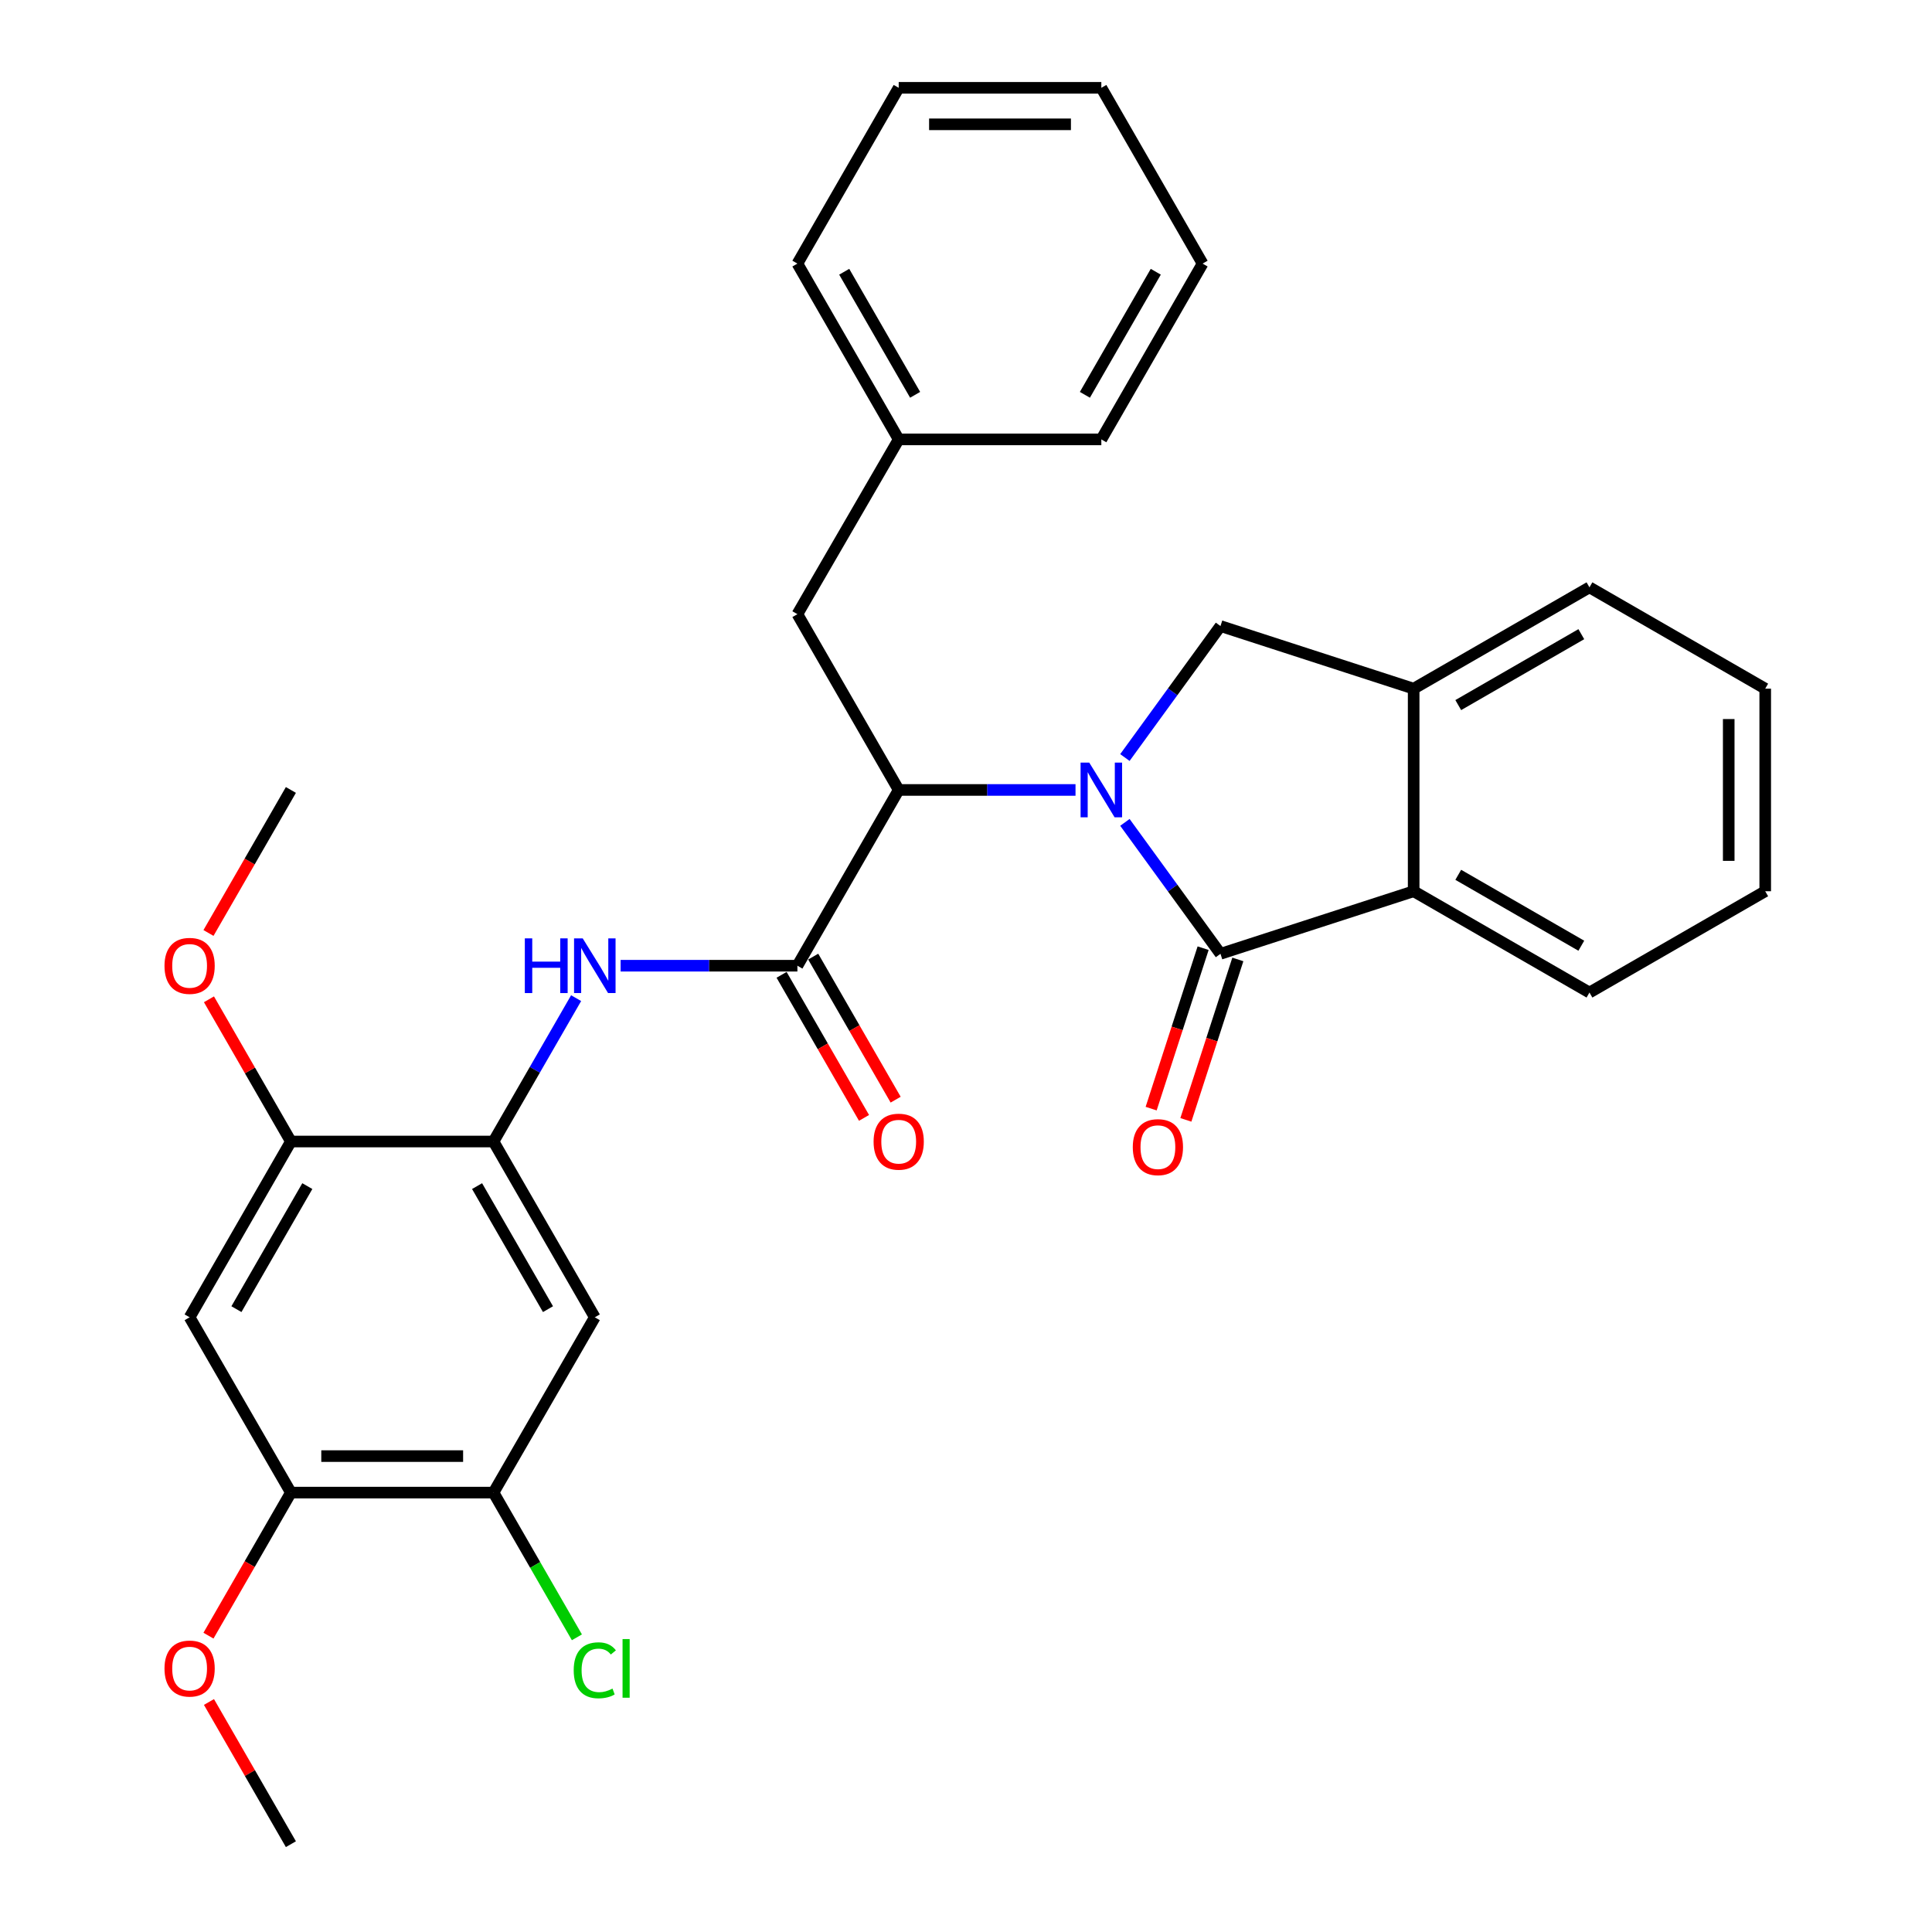 <?xml version='1.0' encoding='iso-8859-1'?>
<svg version='1.1' baseProfile='full'
              xmlns='http://www.w3.org/2000/svg'
                      xmlns:rdkit='http://www.rdkit.org/xml'
                      xmlns:xlink='http://www.w3.org/1999/xlink'
                  xml:space='preserve'
width='1000px' height='1000px' viewBox='0 0 1000 1000'>
<!-- END OF HEADER -->
<rect style='opacity:1.0;fill:#FFFFFF;stroke:none' width='1000' height='1000' x='0' y='0'> </rect>
<path class='bond-0' d='M 582.249,425.661 L 606.983,459.676' style='fill:none;fill-rule:evenodd;stroke:#0000FF;stroke-width:6px;stroke-linecap:butt;stroke-linejoin:miter;stroke-opacity:1' />
<path class='bond-0' d='M 606.983,459.676 L 631.717,493.692' style='fill:none;fill-rule:evenodd;stroke:#000000;stroke-width:6px;stroke-linecap:butt;stroke-linejoin:miter;stroke-opacity:1' />
<path class='bond-1' d='M 556.684,408.879 L 510.925,408.879' style='fill:none;fill-rule:evenodd;stroke:#0000FF;stroke-width:6px;stroke-linecap:butt;stroke-linejoin:miter;stroke-opacity:1' />
<path class='bond-1' d='M 510.925,408.879 L 465.166,408.879' style='fill:none;fill-rule:evenodd;stroke:#000000;stroke-width:6px;stroke-linecap:butt;stroke-linejoin:miter;stroke-opacity:1' />
<path class='bond-3' d='M 582.246,392.097 L 606.982,358.071' style='fill:none;fill-rule:evenodd;stroke:#0000FF;stroke-width:6px;stroke-linecap:butt;stroke-linejoin:miter;stroke-opacity:1' />
<path class='bond-3' d='M 606.982,358.071 L 631.717,324.045' style='fill:none;fill-rule:evenodd;stroke:#000000;stroke-width:6px;stroke-linecap:butt;stroke-linejoin:miter;stroke-opacity:1' />
<path class='bond-4' d='M 631.717,493.692 L 731.707,461.303' style='fill:none;fill-rule:evenodd;stroke:#000000;stroke-width:6px;stroke-linecap:butt;stroke-linejoin:miter;stroke-opacity:1' />
<path class='bond-13' d='M 622.731,490.781 L 609.282,532.302' style='fill:none;fill-rule:evenodd;stroke:#000000;stroke-width:6px;stroke-linecap:butt;stroke-linejoin:miter;stroke-opacity:1' />
<path class='bond-13' d='M 609.282,532.302 L 595.832,573.824' style='fill:none;fill-rule:evenodd;stroke:#FF0000;stroke-width:6px;stroke-linecap:butt;stroke-linejoin:miter;stroke-opacity:1' />
<path class='bond-13' d='M 640.704,496.603 L 627.254,538.124' style='fill:none;fill-rule:evenodd;stroke:#000000;stroke-width:6px;stroke-linecap:butt;stroke-linejoin:miter;stroke-opacity:1' />
<path class='bond-13' d='M 627.254,538.124 L 613.805,579.645' style='fill:none;fill-rule:evenodd;stroke:#FF0000;stroke-width:6px;stroke-linecap:butt;stroke-linejoin:miter;stroke-opacity:1' />
<path class='bond-2' d='M 465.166,408.879 L 412.731,499.853' style='fill:none;fill-rule:evenodd;stroke:#000000;stroke-width:6px;stroke-linecap:butt;stroke-linejoin:miter;stroke-opacity:1' />
<path class='bond-14' d='M 465.166,408.879 L 412.731,317.894' style='fill:none;fill-rule:evenodd;stroke:#000000;stroke-width:6px;stroke-linecap:butt;stroke-linejoin:miter;stroke-opacity:1' />
<path class='bond-5' d='M 412.731,499.853 L 366.982,499.853' style='fill:none;fill-rule:evenodd;stroke:#000000;stroke-width:6px;stroke-linecap:butt;stroke-linejoin:miter;stroke-opacity:1' />
<path class='bond-5' d='M 366.982,499.853 L 321.233,499.853' style='fill:none;fill-rule:evenodd;stroke:#0000FF;stroke-width:6px;stroke-linecap:butt;stroke-linejoin:miter;stroke-opacity:1' />
<path class='bond-15' d='M 404.547,504.569 L 425.882,541.594' style='fill:none;fill-rule:evenodd;stroke:#000000;stroke-width:6px;stroke-linecap:butt;stroke-linejoin:miter;stroke-opacity:1' />
<path class='bond-15' d='M 425.882,541.594 L 447.217,578.619' style='fill:none;fill-rule:evenodd;stroke:#FF0000;stroke-width:6px;stroke-linecap:butt;stroke-linejoin:miter;stroke-opacity:1' />
<path class='bond-15' d='M 420.915,495.137 L 442.25,532.162' style='fill:none;fill-rule:evenodd;stroke:#000000;stroke-width:6px;stroke-linecap:butt;stroke-linejoin:miter;stroke-opacity:1' />
<path class='bond-15' d='M 442.25,532.162 L 463.586,569.187' style='fill:none;fill-rule:evenodd;stroke:#FF0000;stroke-width:6px;stroke-linecap:butt;stroke-linejoin:miter;stroke-opacity:1' />
<path class='bond-7' d='M 631.717,324.045 L 731.707,356.454' style='fill:none;fill-rule:evenodd;stroke:#000000;stroke-width:6px;stroke-linecap:butt;stroke-linejoin:miter;stroke-opacity:1' />
<path class='bond-20' d='M 731.707,461.303 L 822.702,513.738' style='fill:none;fill-rule:evenodd;stroke:#000000;stroke-width:6px;stroke-linecap:butt;stroke-linejoin:miter;stroke-opacity:1' />
<path class='bond-20' d='M 754.789,452.8 L 818.485,489.505' style='fill:none;fill-rule:evenodd;stroke:#000000;stroke-width:6px;stroke-linecap:butt;stroke-linejoin:miter;stroke-opacity:1' />
<path class='bond-31' d='M 731.707,461.303 L 731.707,356.454' style='fill:none;fill-rule:evenodd;stroke:#000000;stroke-width:6px;stroke-linecap:butt;stroke-linejoin:miter;stroke-opacity:1' />
<path class='bond-6' d='M 298.199,516.639 L 276.818,553.743' style='fill:none;fill-rule:evenodd;stroke:#0000FF;stroke-width:6px;stroke-linecap:butt;stroke-linejoin:miter;stroke-opacity:1' />
<path class='bond-6' d='M 276.818,553.743 L 255.436,590.848' style='fill:none;fill-rule:evenodd;stroke:#000000;stroke-width:6px;stroke-linecap:butt;stroke-linejoin:miter;stroke-opacity:1' />
<path class='bond-8' d='M 255.436,590.848 L 307.871,681.833' style='fill:none;fill-rule:evenodd;stroke:#000000;stroke-width:6px;stroke-linecap:butt;stroke-linejoin:miter;stroke-opacity:1' />
<path class='bond-8' d='M 246.933,613.929 L 283.638,677.618' style='fill:none;fill-rule:evenodd;stroke:#000000;stroke-width:6px;stroke-linecap:butt;stroke-linejoin:miter;stroke-opacity:1' />
<path class='bond-10' d='M 255.436,590.848 L 150.566,590.848' style='fill:none;fill-rule:evenodd;stroke:#000000;stroke-width:6px;stroke-linecap:butt;stroke-linejoin:miter;stroke-opacity:1' />
<path class='bond-21' d='M 731.707,356.454 L 822.702,304.009' style='fill:none;fill-rule:evenodd;stroke:#000000;stroke-width:6px;stroke-linecap:butt;stroke-linejoin:miter;stroke-opacity:1' />
<path class='bond-21' d='M 754.79,364.955 L 818.487,328.243' style='fill:none;fill-rule:evenodd;stroke:#000000;stroke-width:6px;stroke-linecap:butt;stroke-linejoin:miter;stroke-opacity:1' />
<path class='bond-11' d='M 307.871,681.833 L 255.436,772.566' style='fill:none;fill-rule:evenodd;stroke:#000000;stroke-width:6px;stroke-linecap:butt;stroke-linejoin:miter;stroke-opacity:1' />
<path class='bond-9' d='M 98.142,681.833 L 150.566,590.848' style='fill:none;fill-rule:evenodd;stroke:#000000;stroke-width:6px;stroke-linecap:butt;stroke-linejoin:miter;stroke-opacity:1' />
<path class='bond-9' d='M 122.374,677.617 L 159.071,613.928' style='fill:none;fill-rule:evenodd;stroke:#000000;stroke-width:6px;stroke-linecap:butt;stroke-linejoin:miter;stroke-opacity:1' />
<path class='bond-12' d='M 98.142,681.833 L 150.566,772.566' style='fill:none;fill-rule:evenodd;stroke:#000000;stroke-width:6px;stroke-linecap:butt;stroke-linejoin:miter;stroke-opacity:1' />
<path class='bond-17' d='M 150.566,590.848 L 129.362,554.043' style='fill:none;fill-rule:evenodd;stroke:#000000;stroke-width:6px;stroke-linecap:butt;stroke-linejoin:miter;stroke-opacity:1' />
<path class='bond-17' d='M 129.362,554.043 L 108.158,517.238' style='fill:none;fill-rule:evenodd;stroke:#FF0000;stroke-width:6px;stroke-linecap:butt;stroke-linejoin:miter;stroke-opacity:1' />
<path class='bond-16' d='M 255.436,772.566 L 277.019,810.02' style='fill:none;fill-rule:evenodd;stroke:#000000;stroke-width:6px;stroke-linecap:butt;stroke-linejoin:miter;stroke-opacity:1' />
<path class='bond-16' d='M 277.019,810.02 L 298.602,847.475' style='fill:none;fill-rule:evenodd;stroke:#00CC00;stroke-width:6px;stroke-linecap:butt;stroke-linejoin:miter;stroke-opacity:1' />
<path class='bond-34' d='M 255.436,772.566 L 150.566,772.566' style='fill:none;fill-rule:evenodd;stroke:#000000;stroke-width:6px;stroke-linecap:butt;stroke-linejoin:miter;stroke-opacity:1' />
<path class='bond-34' d='M 239.706,753.674 L 166.297,753.674' style='fill:none;fill-rule:evenodd;stroke:#000000;stroke-width:6px;stroke-linecap:butt;stroke-linejoin:miter;stroke-opacity:1' />
<path class='bond-18' d='M 150.566,772.566 L 129.235,809.591' style='fill:none;fill-rule:evenodd;stroke:#000000;stroke-width:6px;stroke-linecap:butt;stroke-linejoin:miter;stroke-opacity:1' />
<path class='bond-18' d='M 129.235,809.591 L 107.904,846.615' style='fill:none;fill-rule:evenodd;stroke:#FF0000;stroke-width:6px;stroke-linecap:butt;stroke-linejoin:miter;stroke-opacity:1' />
<path class='bond-19' d='M 412.731,317.894 L 465.166,227.434' style='fill:none;fill-rule:evenodd;stroke:#000000;stroke-width:6px;stroke-linecap:butt;stroke-linejoin:miter;stroke-opacity:1' />
<path class='bond-25' d='M 107.906,482.908 L 129.236,445.894' style='fill:none;fill-rule:evenodd;stroke:#FF0000;stroke-width:6px;stroke-linecap:butt;stroke-linejoin:miter;stroke-opacity:1' />
<path class='bond-25' d='M 129.236,445.894 L 150.566,408.879' style='fill:none;fill-rule:evenodd;stroke:#000000;stroke-width:6px;stroke-linecap:butt;stroke-linejoin:miter;stroke-opacity:1' />
<path class='bond-24' d='M 108.159,880.946 L 129.363,917.746' style='fill:none;fill-rule:evenodd;stroke:#FF0000;stroke-width:6px;stroke-linecap:butt;stroke-linejoin:miter;stroke-opacity:1' />
<path class='bond-24' d='M 129.363,917.746 L 150.566,954.545' style='fill:none;fill-rule:evenodd;stroke:#000000;stroke-width:6px;stroke-linecap:butt;stroke-linejoin:miter;stroke-opacity:1' />
<path class='bond-22' d='M 465.166,227.434 L 412.731,136.439' style='fill:none;fill-rule:evenodd;stroke:#000000;stroke-width:6px;stroke-linecap:butt;stroke-linejoin:miter;stroke-opacity:1' />
<path class='bond-22' d='M 473.669,204.353 L 436.965,140.656' style='fill:none;fill-rule:evenodd;stroke:#000000;stroke-width:6px;stroke-linecap:butt;stroke-linejoin:miter;stroke-opacity:1' />
<path class='bond-23' d='M 465.166,227.434 L 570.047,227.434' style='fill:none;fill-rule:evenodd;stroke:#000000;stroke-width:6px;stroke-linecap:butt;stroke-linejoin:miter;stroke-opacity:1' />
<path class='bond-26' d='M 822.702,513.738 L 913.677,461.303' style='fill:none;fill-rule:evenodd;stroke:#000000;stroke-width:6px;stroke-linecap:butt;stroke-linejoin:miter;stroke-opacity:1' />
<path class='bond-27' d='M 822.702,304.009 L 913.677,356.454' style='fill:none;fill-rule:evenodd;stroke:#000000;stroke-width:6px;stroke-linecap:butt;stroke-linejoin:miter;stroke-opacity:1' />
<path class='bond-28' d='M 412.731,136.439 L 465.166,45.455' style='fill:none;fill-rule:evenodd;stroke:#000000;stroke-width:6px;stroke-linecap:butt;stroke-linejoin:miter;stroke-opacity:1' />
<path class='bond-29' d='M 570.047,227.434 L 622.461,136.439' style='fill:none;fill-rule:evenodd;stroke:#000000;stroke-width:6px;stroke-linecap:butt;stroke-linejoin:miter;stroke-opacity:1' />
<path class='bond-29' d='M 561.538,204.356 L 598.228,140.659' style='fill:none;fill-rule:evenodd;stroke:#000000;stroke-width:6px;stroke-linecap:butt;stroke-linejoin:miter;stroke-opacity:1' />
<path class='bond-32' d='M 913.677,461.303 L 913.677,356.454' style='fill:none;fill-rule:evenodd;stroke:#000000;stroke-width:6px;stroke-linecap:butt;stroke-linejoin:miter;stroke-opacity:1' />
<path class='bond-32' d='M 894.785,445.576 L 894.785,372.182' style='fill:none;fill-rule:evenodd;stroke:#000000;stroke-width:6px;stroke-linecap:butt;stroke-linejoin:miter;stroke-opacity:1' />
<path class='bond-33' d='M 465.166,45.455 L 570.047,45.455' style='fill:none;fill-rule:evenodd;stroke:#000000;stroke-width:6px;stroke-linecap:butt;stroke-linejoin:miter;stroke-opacity:1' />
<path class='bond-33' d='M 480.898,64.346 L 554.314,64.346' style='fill:none;fill-rule:evenodd;stroke:#000000;stroke-width:6px;stroke-linecap:butt;stroke-linejoin:miter;stroke-opacity:1' />
<path class='bond-30' d='M 622.461,136.439 L 570.047,45.455' style='fill:none;fill-rule:evenodd;stroke:#000000;stroke-width:6px;stroke-linecap:butt;stroke-linejoin:miter;stroke-opacity:1' />
<path  class='atom-0' d='M 563.787 394.719
L 573.067 409.719
Q 573.987 411.199, 575.467 413.879
Q 576.947 416.559, 577.027 416.719
L 577.027 394.719
L 580.787 394.719
L 580.787 423.039
L 576.907 423.039
L 566.947 406.639
Q 565.787 404.719, 564.547 402.519
Q 563.347 400.319, 562.987 399.639
L 562.987 423.039
L 559.307 423.039
L 559.307 394.719
L 563.787 394.719
' fill='#0000FF'/>
<path  class='atom-6' d='M 271.651 485.693
L 275.491 485.693
L 275.491 497.733
L 289.971 497.733
L 289.971 485.693
L 293.811 485.693
L 293.811 514.013
L 289.971 514.013
L 289.971 500.933
L 275.491 500.933
L 275.491 514.013
L 271.651 514.013
L 271.651 485.693
' fill='#0000FF'/>
<path  class='atom-6' d='M 301.611 485.693
L 310.891 500.693
Q 311.811 502.173, 313.291 504.853
Q 314.771 507.533, 314.851 507.693
L 314.851 485.693
L 318.611 485.693
L 318.611 514.013
L 314.731 514.013
L 304.771 497.613
Q 303.611 495.693, 302.371 493.493
Q 301.171 491.293, 300.811 490.613
L 300.811 514.013
L 297.131 514.013
L 297.131 485.693
L 301.611 485.693
' fill='#0000FF'/>
<path  class='atom-14' d='M 586.329 593.762
Q 586.329 586.962, 589.689 583.162
Q 593.049 579.362, 599.329 579.362
Q 605.609 579.362, 608.969 583.162
Q 612.329 586.962, 612.329 593.762
Q 612.329 600.642, 608.929 604.562
Q 605.529 608.442, 599.329 608.442
Q 593.089 608.442, 589.689 604.562
Q 586.329 600.682, 586.329 593.762
M 599.329 605.242
Q 603.649 605.242, 605.969 602.362
Q 608.329 599.442, 608.329 593.762
Q 608.329 588.202, 605.969 585.402
Q 603.649 582.562, 599.329 582.562
Q 595.009 582.562, 592.649 585.362
Q 590.329 588.162, 590.329 593.762
Q 590.329 599.482, 592.649 602.362
Q 595.009 605.242, 599.329 605.242
' fill='#FF0000'/>
<path  class='atom-16' d='M 452.166 590.928
Q 452.166 584.128, 455.526 580.328
Q 458.886 576.528, 465.166 576.528
Q 471.446 576.528, 474.806 580.328
Q 478.166 584.128, 478.166 590.928
Q 478.166 597.808, 474.766 601.728
Q 471.366 605.608, 465.166 605.608
Q 458.926 605.608, 455.526 601.728
Q 452.166 597.848, 452.166 590.928
M 465.166 602.408
Q 469.486 602.408, 471.806 599.528
Q 474.166 596.608, 474.166 590.928
Q 474.166 585.368, 471.806 582.568
Q 469.486 579.728, 465.166 579.728
Q 460.846 579.728, 458.486 582.528
Q 456.166 585.328, 456.166 590.928
Q 456.166 596.648, 458.486 599.528
Q 460.846 602.408, 465.166 602.408
' fill='#FF0000'/>
<path  class='atom-17' d='M 296.951 864.541
Q 296.951 857.501, 300.231 853.821
Q 303.551 850.101, 309.831 850.101
Q 315.671 850.101, 318.791 854.221
L 316.151 856.381
Q 313.871 853.381, 309.831 853.381
Q 305.551 853.381, 303.271 856.261
Q 301.031 859.101, 301.031 864.541
Q 301.031 870.141, 303.351 873.021
Q 305.711 875.901, 310.271 875.901
Q 313.391 875.901, 317.031 874.021
L 318.151 877.021
Q 316.671 877.981, 314.431 878.541
Q 312.191 879.101, 309.711 879.101
Q 303.551 879.101, 300.231 875.341
Q 296.951 871.581, 296.951 864.541
' fill='#00CC00'/>
<path  class='atom-17' d='M 322.231 848.381
L 325.911 848.381
L 325.911 878.741
L 322.231 878.741
L 322.231 848.381
' fill='#00CC00'/>
<path  class='atom-18' d='M 85.142 499.933
Q 85.142 493.133, 88.502 489.333
Q 91.862 485.533, 98.142 485.533
Q 104.422 485.533, 107.782 489.333
Q 111.142 493.133, 111.142 499.933
Q 111.142 506.813, 107.742 510.733
Q 104.342 514.613, 98.142 514.613
Q 91.902 514.613, 88.502 510.733
Q 85.142 506.853, 85.142 499.933
M 98.142 511.413
Q 102.462 511.413, 104.782 508.533
Q 107.142 505.613, 107.142 499.933
Q 107.142 494.373, 104.782 491.573
Q 102.462 488.733, 98.142 488.733
Q 93.822 488.733, 91.462 491.533
Q 89.142 494.333, 89.142 499.933
Q 89.142 505.653, 91.462 508.533
Q 93.822 511.413, 98.142 511.413
' fill='#FF0000'/>
<path  class='atom-19' d='M 85.142 863.641
Q 85.142 856.841, 88.502 853.041
Q 91.862 849.241, 98.142 849.241
Q 104.422 849.241, 107.782 853.041
Q 111.142 856.841, 111.142 863.641
Q 111.142 870.521, 107.742 874.441
Q 104.342 878.321, 98.142 878.321
Q 91.902 878.321, 88.502 874.441
Q 85.142 870.561, 85.142 863.641
M 98.142 875.121
Q 102.462 875.121, 104.782 872.241
Q 107.142 869.321, 107.142 863.641
Q 107.142 858.081, 104.782 855.281
Q 102.462 852.441, 98.142 852.441
Q 93.822 852.441, 91.462 855.241
Q 89.142 858.041, 89.142 863.641
Q 89.142 869.361, 91.462 872.241
Q 93.822 875.121, 98.142 875.121
' fill='#FF0000'/>
</svg>
